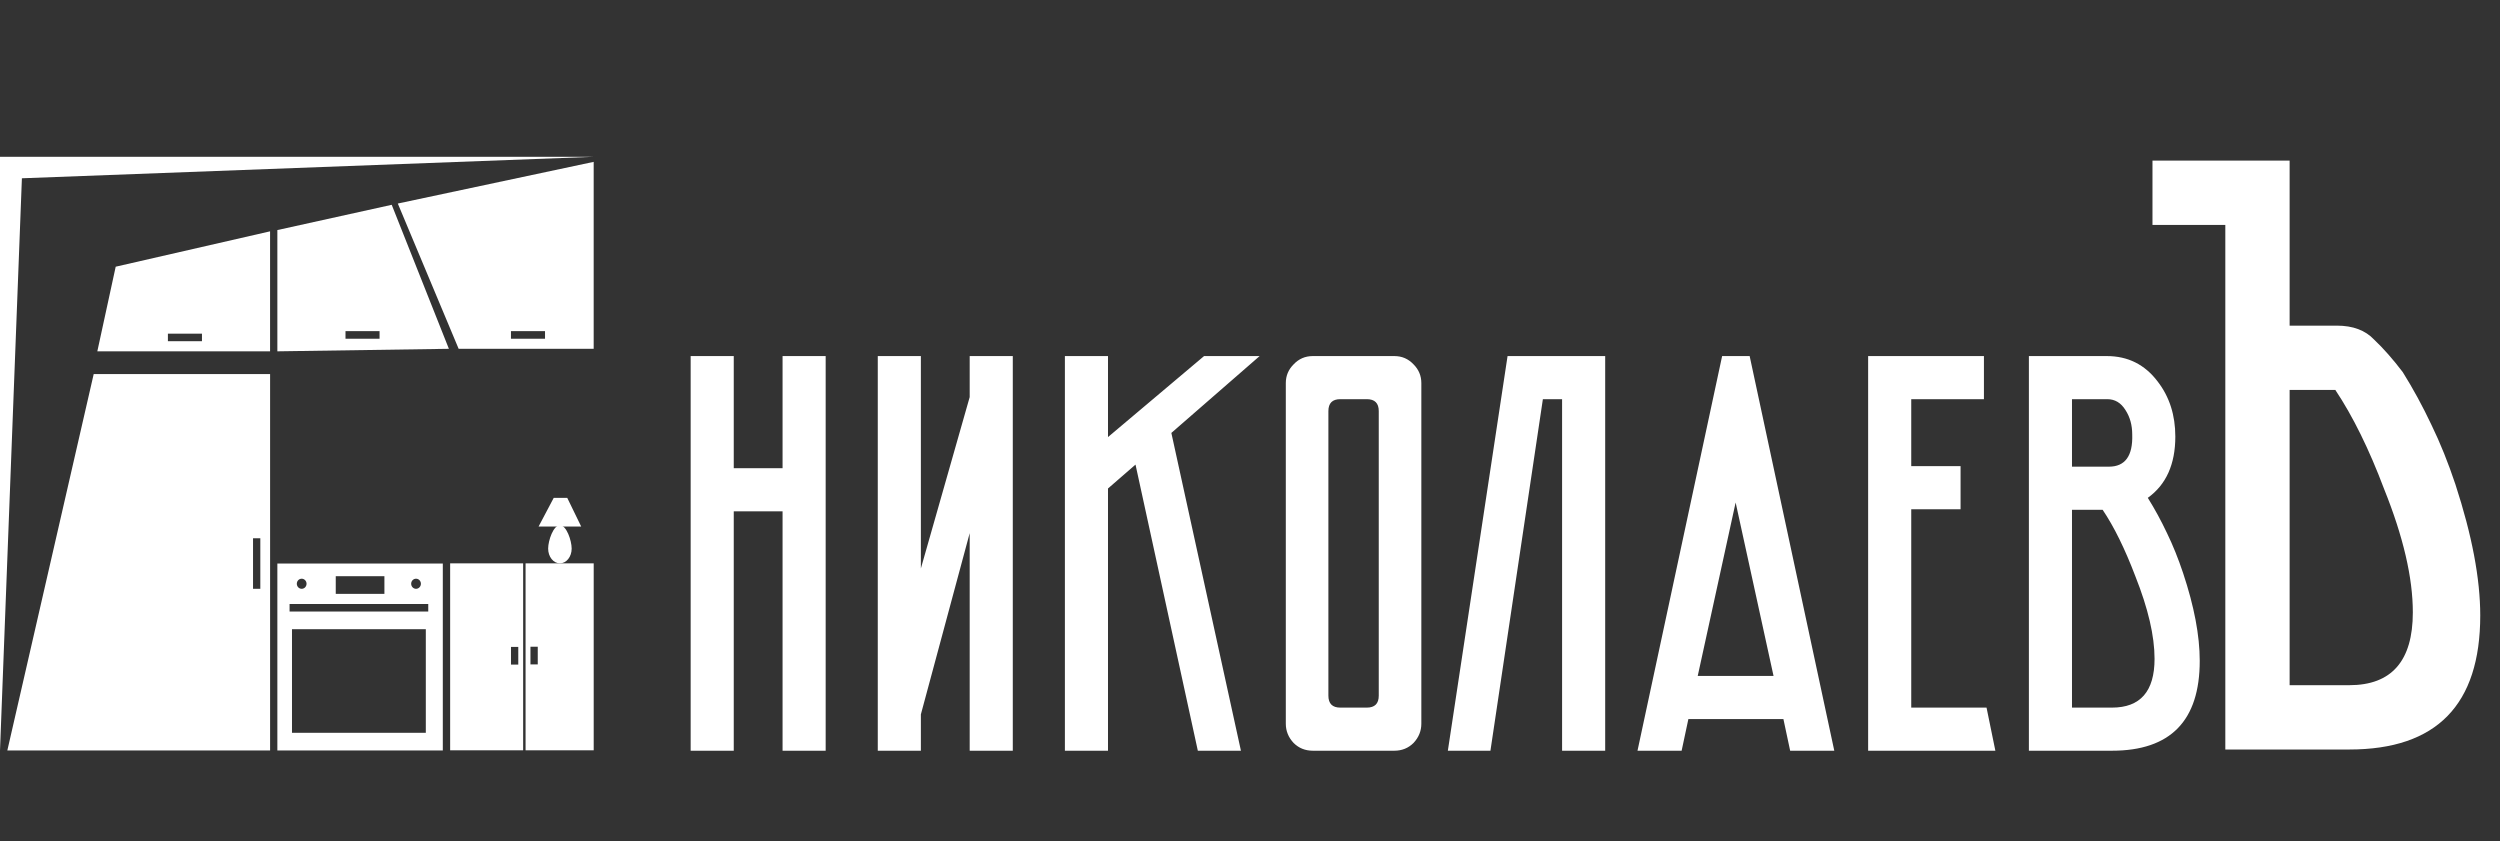 <?xml version="1.0" encoding="UTF-8"?> <svg xmlns="http://www.w3.org/2000/svg" width="2535" height="853" viewBox="0 0 2535 853" fill="none"><rect x="0" y="0" width="2535" height="853" fill="#333333" stroke="none"/><path d="M2382.18 694.784C2425.14 694.784 2446.61 670.164 2446.61 620.924C2446.61 585.827 2436.92 544.183 2417.54 495.991C2402.35 455.656 2385.85 422.132 2368.04 395.416H2321.68V694.784H2382.18ZM2256.47 228.054H2182.61V162.837H2321.68V330.2H2369.61C2385.85 330.2 2398.42 334.914 2407.33 344.343C2416.76 353.248 2426.45 364.249 2436.4 377.344C2446.88 394.107 2456.57 411.917 2465.47 430.775C2474.38 449.109 2482.5 469.276 2489.83 491.277C2506.59 542.612 2514.97 586.875 2514.97 624.067C2514.97 714.689 2470.71 760 2382.18 760H2256.47V228.054Z" fill="white"></path><path d="M837.227 761.224H793.524V518.49H744.03V761.224H700.327V361.055H744.03V474.787H793.524V361.055H837.227V761.224ZM983.263 361.055H1026.97V761.224H983.263V540.604L933.769 724.366V761.224H890.066V361.055H933.769V576.409L983.263 402.651V361.055ZM1277.26 361.055L1187.75 438.982L1258.3 761.224H1214.6L1151.41 471.101L1123.51 495.322V761.224H1079.8V361.055H1123.51V443.195L1220.92 361.055H1277.26ZM1441.24 733.844C1441.24 741.216 1438.6 747.71 1433.34 753.326C1428.07 758.591 1421.58 761.224 1413.86 761.224H1331.19C1323.47 761.224 1316.97 758.591 1311.71 753.326C1306.44 747.71 1303.81 741.216 1303.81 733.844V388.435C1303.81 381.063 1306.44 374.745 1311.71 369.479C1316.97 363.863 1323.47 361.055 1331.19 361.055H1413.86C1421.58 361.055 1428.07 363.863 1433.34 369.479C1438.6 374.745 1441.24 381.063 1441.24 388.435V733.844ZM1398.06 416.868C1398.06 408.794 1394.02 404.757 1385.95 404.757H1359.1C1351.02 404.757 1346.99 408.794 1346.99 416.868V705.411C1346.99 713.485 1351.02 717.521 1359.1 717.521H1385.95C1394.02 717.521 1398.06 713.485 1398.06 705.411V416.868ZM1511.3 761.224H1468.12L1528.67 361.055H1627.66V761.224H1583.96V404.757H1564.48L1511.3 761.224ZM1859.97 761.224H1815.22L1808.37 729.105H1712.02L1705.17 761.224H1660.42L1746.24 361.055H1774.15L1859.97 761.224ZM1798.37 685.403L1759.93 509.539L1721.49 685.403H1798.37ZM2023.3 761.224H1894.29V361.055H2011.71V404.757H1938V472.681H1988.02V516.384H1938V717.521H2014.35L2023.3 761.224ZM2205.78 442.668C2205.78 470.75 2196.48 491.461 2177.87 504.8C2184.89 516.033 2191.39 527.968 2197.35 540.604C2203.32 552.89 2208.76 566.405 2213.68 581.148C2224.91 614.846 2230.53 644.508 2230.53 670.133C2230.53 730.86 2200.86 761.224 2141.54 761.224H2057.29V361.055H2136.28C2157.69 361.055 2174.89 369.655 2187.88 386.855C2199.81 402.3 2205.78 420.905 2205.78 442.668ZM2162.08 440.562C2162.08 431.084 2159.79 422.835 2155.23 415.815C2150.67 408.443 2144.52 404.757 2136.8 404.757H2101V473.207H2138.38C2154.88 473.207 2162.78 462.326 2162.08 440.562ZM2141.54 717.521C2170.33 717.521 2184.72 701.023 2184.72 668.027C2184.72 644.859 2178.22 616.953 2165.24 584.307C2154.7 556.576 2143.65 534.11 2132.06 516.91H2101V717.521H2141.54Z" fill="white"></path><path d="M561.484 504.829H575.19L589.342 533.94H546.107L561.484 504.829Z" fill="white"></path><path d="M579.67 556.302C579.67 564.553 574.332 571.243 567.747 571.243C561.162 571.243 555.824 564.553 555.824 556.302C555.824 548.05 561.162 532.544 567.747 532.544C574.332 532.544 579.67 548.05 579.67 556.302Z" fill="white"></path><path d="M602.01 760.809H532.93V571.244H602.01V760.809ZM537.883 655.777V673.71H545.284V655.777H537.883Z" fill="white"></path><path d="M530.466 760.809H456.452V571.244H530.466V760.809ZM518.135 655.968V673.899H525.536V655.968H518.135Z" fill="white"></path><path d="M0 159H601.979L22.204 180.774L0 761V159Z" fill="white"></path><path d="M455.175 353.689L281.243 356.251V233.29L397.198 207.672L455.175 353.689ZM350.333 335.757V343.443H384.873V335.757H350.333Z" fill="white"></path><path d="M601.986 353.689H465.061L403.383 206.391L601.986 164.124V353.689ZM518.11 335.757V343.443H552.65V335.757H518.11Z" fill="white"></path><path d="M273.854 356.25H98.688L117.319 270.433L273.854 234.569V356.25ZM170.254 338.318V346.002H204.793V338.318H170.254Z" fill="white"></path><path d="M449.007 760.999H281.243V571.433H449.007V760.999ZM296.082 743.068H431.774V638.039H296.082V743.068ZM293.625 620.108H434.251V612.423H293.625V620.108ZM340.45 584.243V602.175H389.792V584.243H340.45ZM305.906 586.803C303.181 586.804 300.972 589.097 300.972 591.927C300.972 594.756 303.181 597.05 305.906 597.051C308.631 597.051 310.84 594.756 310.84 591.927C310.84 589.097 308.631 586.803 305.906 586.803ZM421.86 586.803C419.135 586.804 416.927 589.097 416.926 591.927C416.926 594.756 419.135 597.05 421.86 597.051C424.585 597.051 426.794 594.756 426.794 591.927C426.794 589.097 424.585 586.803 421.86 586.803Z" fill="white"></path><path d="M273.878 761H7.428L95.011 379.307H273.878V761ZM256.568 545.814V597.049H263.97V545.814H256.568Z" fill="white"></path></svg> 